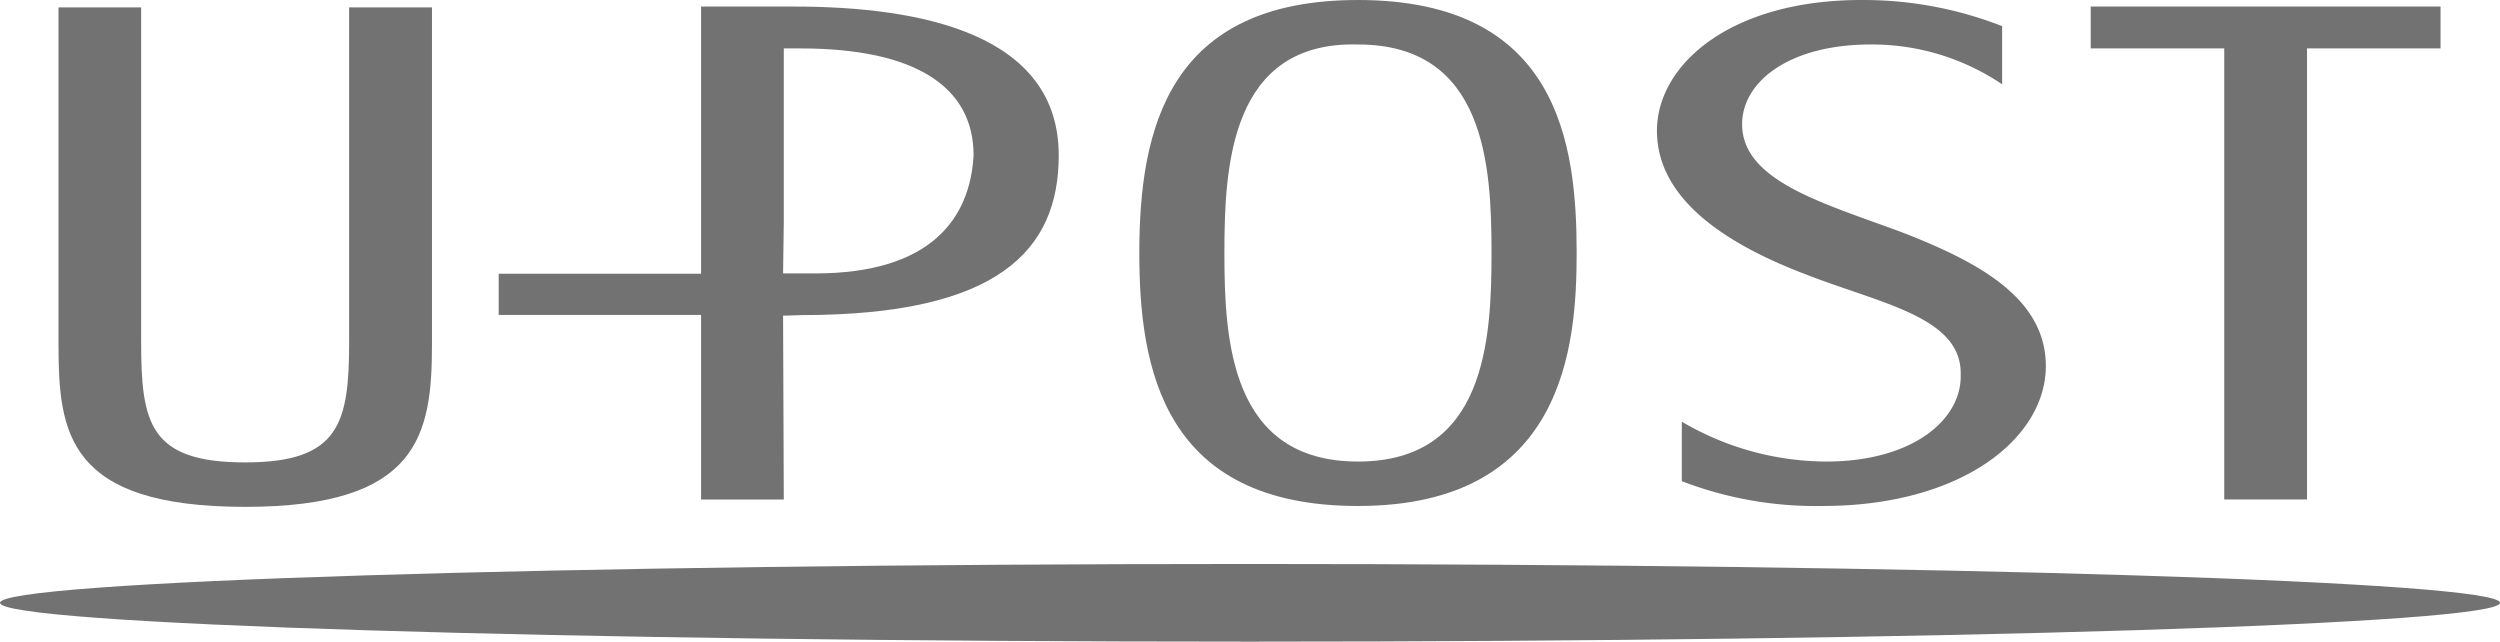 <svg xmlns="http://www.w3.org/2000/svg" width="116.906" height="30.005" viewBox="0 0 116.906 30.005">
  <defs>
    <style>
      .cls-1 {
        fill: #727272;
      }
    </style>
  </defs>
  <title>アートボード 12</title>
  <g id="レイヤー_1" data-name="レイヤー 1">
    <g>
      <g>
        <path class="cls-1" d="M73.728,11.828c0,4.314-.554,11.833-10.225,11.833-9.122,0-10.226-6.45-10.226-11.833C53.277,5.992,54.659,0,63.5,0,72.9,0,73.728,6.755,73.728,11.828Zm-16.472,0c0,4.068.277,9.755,6.247,9.755s6.244-5.687,6.244-9.755S69.472,2.08,63.5,2.08C57.533,1.925,57.256,7.765,57.256,11.828Z"/>
        <path class="cls-1" d="M93.625,3.943A10.869,10.869,0,0,0,87.488,2.08c-3.869,0-6.023,1.772-6.023,3.729,0,2.69,3.922,3.723,7.514,5.069,3.537,1.376,6.689,3.062,6.689,6.24,0,3.365-3.923,6.543-10.445,6.543a17.458,17.458,0,0,1-6.578-1.16V19.718a13.389,13.389,0,0,0,6.742,1.865c4.09,0,6.358-1.987,6.3-4.065.057-2.693-3.7-3.305-7.232-4.682-3.536-1.345-6.972-3.42-6.972-6.721C77.484,3.026,80.912,0,87.045,0a17.823,17.823,0,0,1,6.58,1.223Z"/>
        <path class="cls-1" d="M114.126,2.263h-6.244V23.357h-3.871V2.263H97.767V.306h16.359Z"/>
        <path class="cls-1" d="M20.2,16.09c0,4.25-.609,7.612-8.732,7.612-8.346,0-8.732-3.485-8.732-7.612V.345H6.6V15.968c0,3.82.387,5.655,4.864,5.655,4.42,0,4.862-1.835,4.862-5.655V.345H20.2Z"/>
        <path class="cls-1" d="M37.1.306H32.784V12.8H23.32v1.926h9.464v8.633h3.868l-.033-8.6h.169l.694-.024c9.171,0,12.027-3.007,12.027-7.47C49.509,1.573,43.066.306,37.1.306Zm1.015,12.48H36.619l.033-2.422v-8.1h.775c5.416,0,8.1,1.817,8.1,5C45.362,10.226,43.527,12.786,38.11,12.786Z"/>
      </g>
      <path class="cls-1" d="M116.906,28.189c0,1-26.171,1.816-58.454,1.816S0,29.193,0,28.189s26.169-1.816,58.452-1.816S116.906,27.186,116.906,28.189Z"/>
    </g>
  </g>
</svg>
